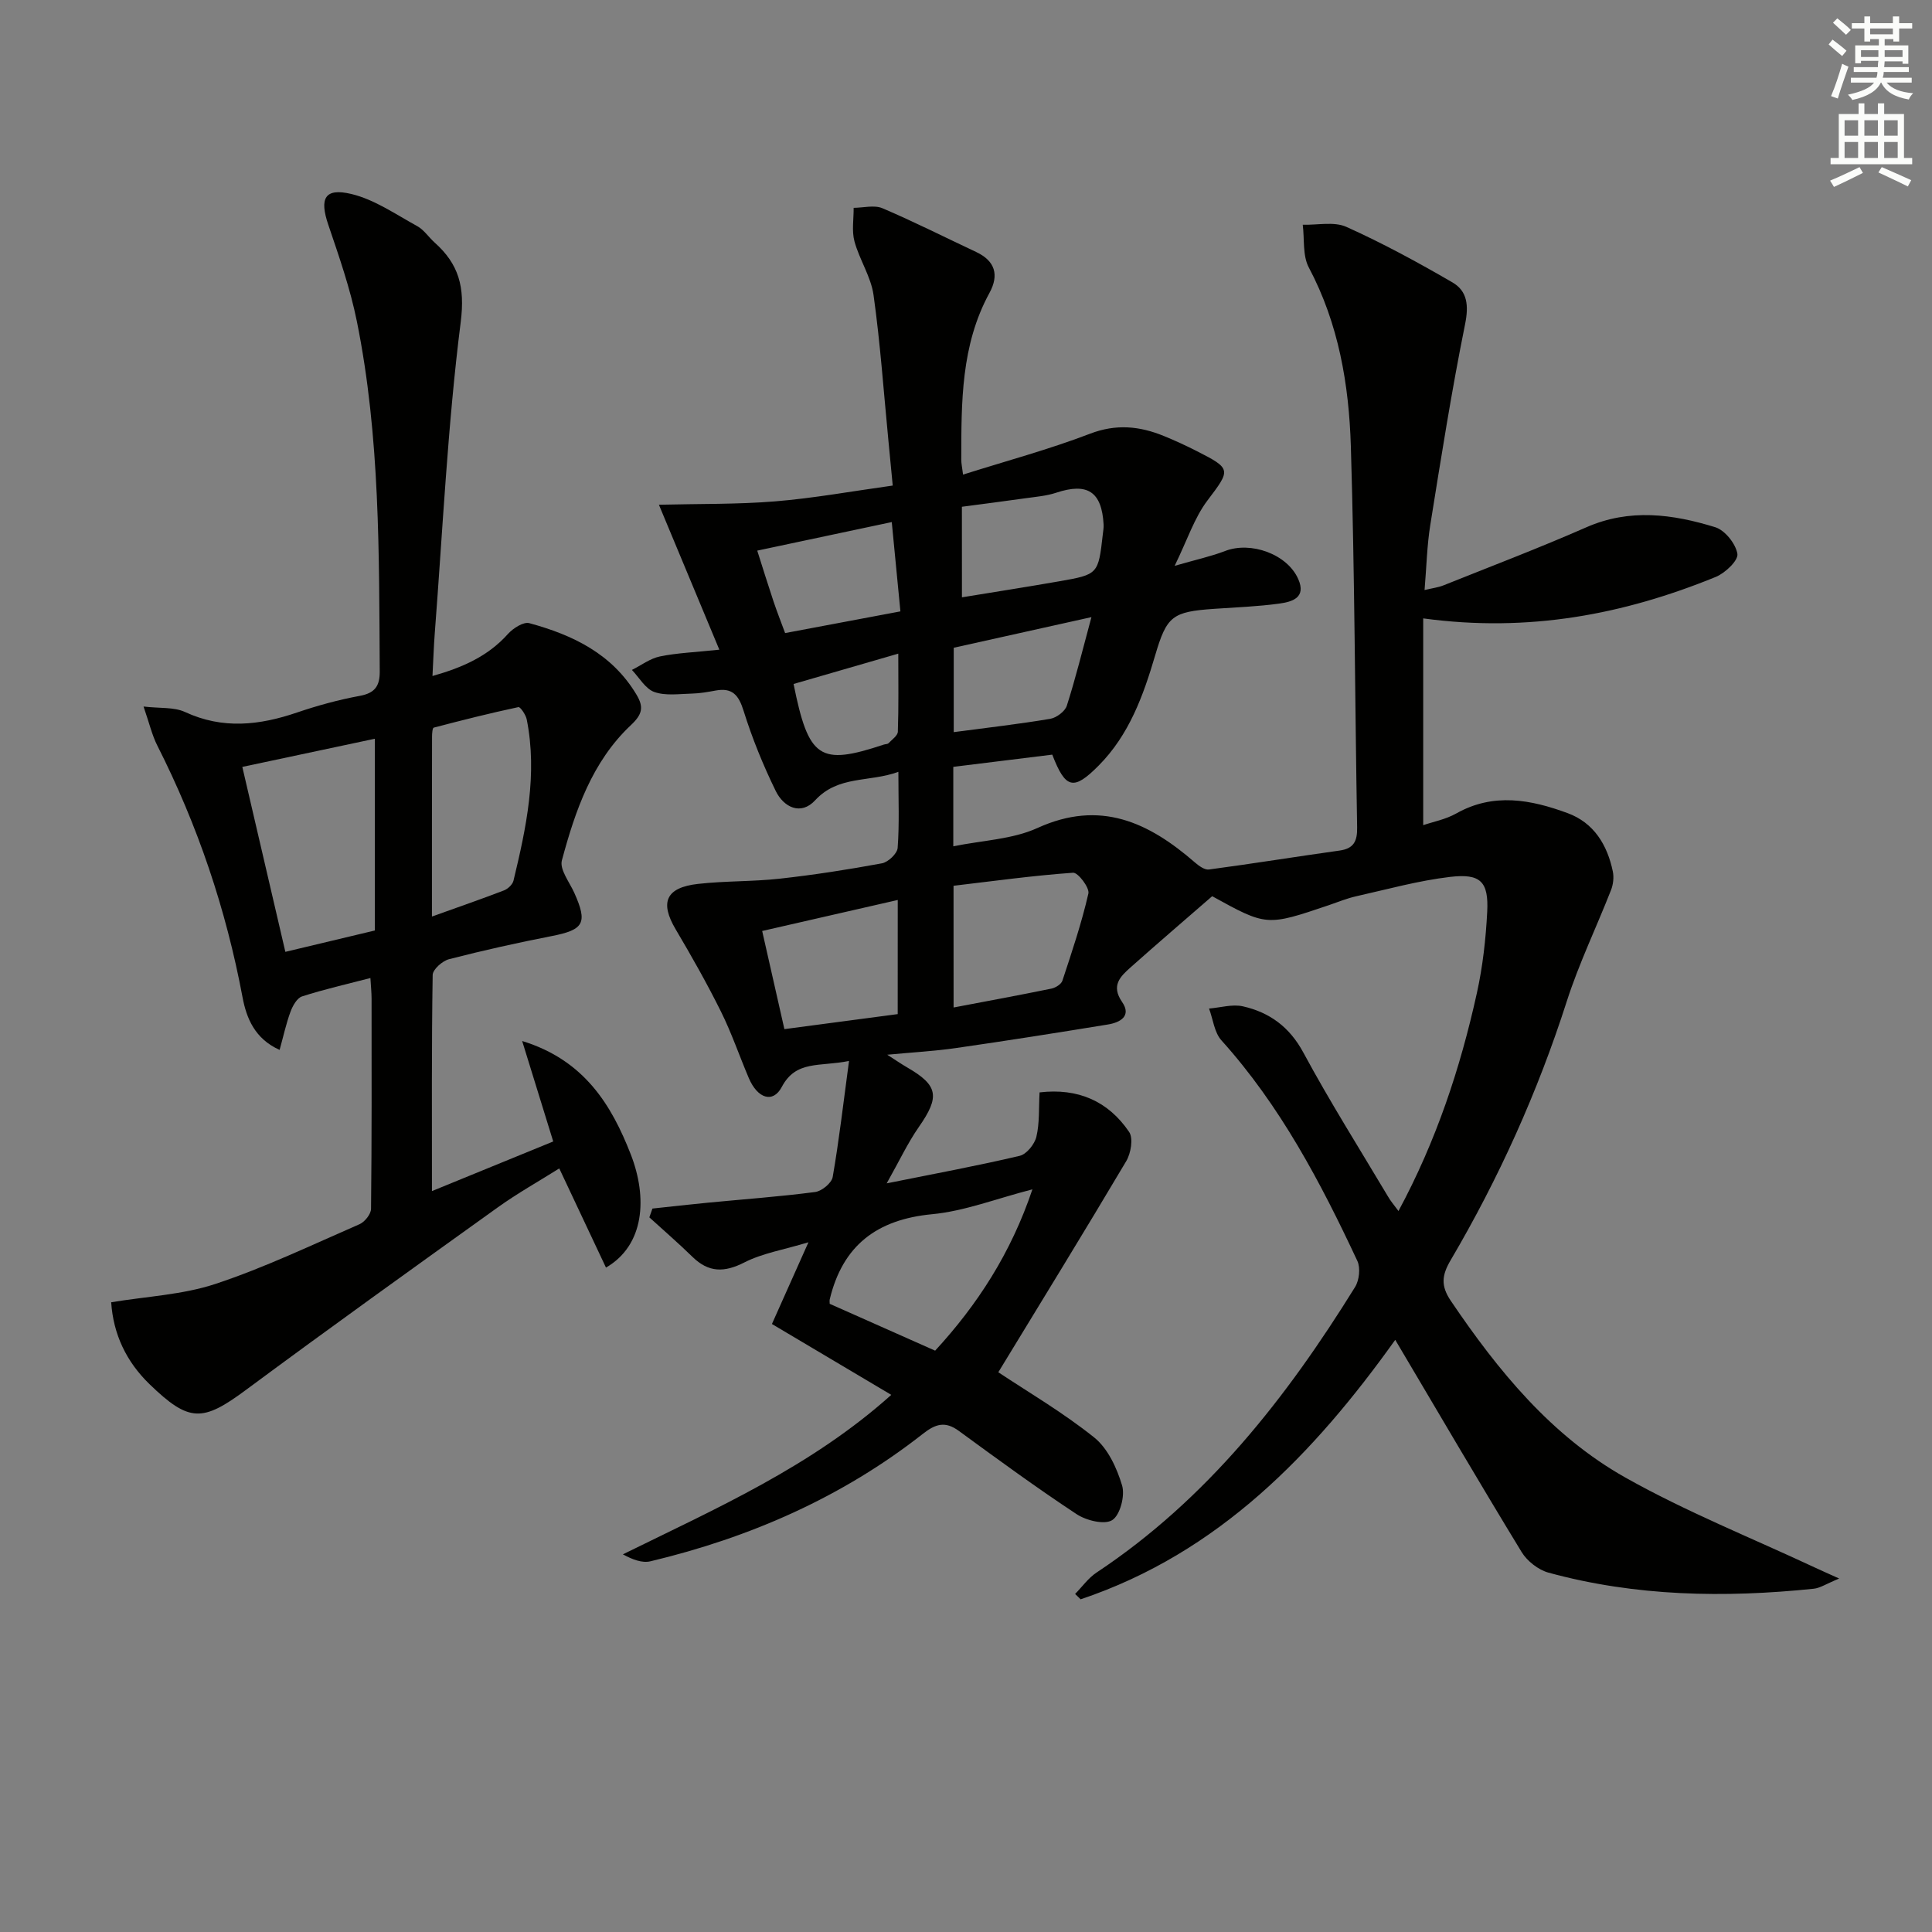 <svg enable-background="new 0 0 400 400" viewBox="0 0 400 400" xmlns="http://www.w3.org/2000/svg"><rect x="0" y="0" width="400" height="400" fill="#808080" stroke="none"/><path d="m289.54 250.73c7.8-14.48 12.8-29.56 16.24-45.17 1.21-5.48 1.84-11.15 2.13-16.76.32-6.25-1.35-7.99-7.66-7.25-6.55.77-12.99 2.56-19.45 4.01-1.94.43-3.8 1.21-5.69 1.85-12.86 4.35-12.86 4.36-24.14-1.86-5.71 4.97-11.35 9.79-16.89 14.73-2.12 1.89-4.11 3.76-1.76 7.17 2.01 2.92-.41 4.25-2.94 4.66-10.48 1.71-20.97 3.37-31.48 4.88-4.43.64-8.92.88-14.21 1.38 1.79 1.14 2.96 1.96 4.2 2.67 6.38 3.7 6.71 6.03 2.36 12.27-2.31 3.31-4.04 7.03-6.67 11.69 10.19-2.05 18.92-3.66 27.54-5.7 1.43-.34 3.08-2.4 3.45-3.94.68-2.85.48-5.9.66-9.19 7.95-.94 14.21 1.8 18.54 8.18.9 1.32.37 4.43-.6 6.06-8.79 14.81-17.82 29.47-26.48 43.7 6.04 4.02 13.33 8.28 19.85 13.5 2.83 2.27 4.7 6.33 5.78 9.95.63 2.12-.41 6.12-2.04 7.16-1.6 1.02-5.38.09-7.38-1.23-8.31-5.48-16.36-11.37-24.4-17.25-2.81-2.05-4.8-1.44-7.39.59-16.75 13.16-35.83 21.5-56.44 26.42-1.72.41-3.72-.36-5.71-1.44 19.42-9.56 39.01-18.17 55.57-33.02-8.44-5.01-16.47-9.78-24.71-14.67 2.44-5.47 4.66-10.42 7.56-16.92-5.16 1.56-9.52 2.26-13.26 4.17-4.16 2.12-7.4 2.12-10.74-1.14-2.89-2.82-5.95-5.47-8.94-8.19.21-.61.42-1.22.64-1.82 3.8-.41 7.6-.84 11.41-1.21 7.43-.72 14.89-1.25 22.29-2.22 1.36-.18 3.4-1.85 3.62-3.1 1.32-7.59 2.2-15.26 3.38-24.03-6.11 1.24-10.97-.21-13.92 5.38-1.81 3.43-5.01 2.43-6.83-1.84-1.95-4.58-3.56-9.33-5.77-13.78-2.88-5.8-6.08-11.45-9.38-17.03s-2.03-8.64 4.66-9.39c5.6-.63 11.3-.46 16.91-1.08 7.09-.79 14.15-1.88 21.15-3.18 1.29-.24 3.17-2.02 3.25-3.2.37-4.95.15-9.94.15-15.74-6.06 2.22-12.42.68-17.23 5.89-2.96 3.21-6.51 1.46-8.17-1.94-2.61-5.34-4.87-10.9-6.64-16.56-1.02-3.28-2.33-4.86-5.8-4.22-1.62.3-3.27.59-4.91.63-2.61.06-5.44.5-7.78-.33-1.85-.66-3.12-2.98-4.64-4.57 1.93-.96 3.76-2.37 5.8-2.79 3.54-.73 7.21-.86 12.3-1.4-4.19-10.05-8.09-19.4-12.51-30.01 8.39-.21 16.27-.06 24.09-.7 7.92-.65 15.77-2.08 24.32-3.27-.3-3.15-.59-6.21-.89-9.27-.98-10.06-1.68-20.16-3.08-30.16-.53-3.81-2.92-7.33-3.95-11.12-.59-2.17-.15-4.63-.17-6.95 2-.01 4.26-.63 5.95.08 6.56 2.79 12.93 6.02 19.39 9.05 3.97 1.86 4.8 4.78 2.78 8.48-5.93 10.85-5.82 22.69-5.84 34.52 0 .79.18 1.59.37 3.1 8.98-2.84 17.8-5.21 26.28-8.46 5.42-2.08 10.28-1.58 15.3.47 2.31.94 4.58 1.99 6.8 3.12 7.28 3.69 7.03 3.86 2.19 10.27-2.69 3.57-4.12 8.08-6.76 13.49 4.53-1.31 7.57-1.96 10.44-3.07 5.32-2.06 12.85.63 15.14 5.79 1.74 3.92-1.31 4.74-3.95 5.1-4.44.61-8.94.77-13.41 1.08-8.71.6-9.85 1.47-12.26 9.65-2.46 8.35-5.39 16.46-11.71 22.82-5.18 5.21-6.84 4.84-9.59-2.28-6.74.83-13.55 1.67-20.49 2.53v16.45c6.05-1.24 12.23-1.43 17.42-3.79 12.99-5.92 23.02-1.19 32.59 7.12.82.71 2.03 1.6 2.93 1.47 9.02-1.2 18.01-2.66 27.03-3.92 2.96-.41 3.68-1.96 3.64-4.76-.46-26.3-.5-52.62-1.3-78.91-.39-12.79-2.52-25.4-8.7-37.04-1.32-2.48-.88-5.88-1.26-8.86 3.04.09 6.48-.71 9.05.45 7.52 3.38 14.8 7.34 21.93 11.48 3.12 1.81 3.41 4.8 2.63 8.66-2.79 13.79-4.98 27.71-7.21 41.6-.68 4.24-.77 8.58-1.18 13.44 1.61-.39 2.84-.53 3.95-.98 9.86-3.95 19.8-7.73 29.52-12 9-3.96 17.9-2.74 26.7-.03 2.02.62 4.26 3.43 4.6 5.52.22 1.36-2.53 3.98-4.47 4.77-19.05 7.78-38.76 11.56-60.58 8.59v42.81c2.01-.69 4.64-1.18 6.84-2.42 7.73-4.36 15.46-2.87 23.06-.07 5.44 2 8.22 6.58 9.36 12.09.25 1.21.08 2.68-.38 3.85-3.02 7.71-6.65 15.21-9.17 23.07-6.02 18.77-14.06 36.6-24.03 53.55-1.84 3.12-2.06 5.3.02 8.39 9.8 14.49 20.82 27.99 36.19 36.63 12.55 7.06 26.03 12.45 39.11 18.57 1.23.58 2.48 1.12 5.12 2.32-2.72 1.12-3.96 1.98-5.27 2.11-18.48 1.91-36.87 1.6-54.91-3.33-2.11-.58-4.41-2.38-5.56-4.26-8.82-14.47-17.38-29.09-26.17-43.94-16.77 23.48-36.51 44.11-65.14 53.72-.38-.37-.76-.74-1.14-1.11 1.47-1.49 2.73-3.3 4.44-4.43 22.87-15.17 39.3-36.16 53.52-59.11.87-1.4 1.15-3.96.48-5.4-7.62-16.29-15.97-32.16-28.15-45.68-1.47-1.63-1.73-4.36-2.56-6.58 2.34-.19 4.82-.95 7.01-.46 5.51 1.25 9.65 4.25 12.52 9.58 5.44 10.09 11.57 19.81 17.44 29.66.57 1.03 1.33 1.89 2.25 3.14zm-75.79-4.49c-7.59 1.96-14.09 4.52-20.77 5.15-11.45 1.09-18.51 6.47-21.19 17.62-.07.27-.01.58-.01.93 7.2 3.2 14.41 6.41 21.83 9.7 8.74-9.49 15.7-20.19 20.14-33.4zm-16.32-37.65c6.98-1.33 13.63-2.55 20.26-3.91.86-.18 2.03-.91 2.27-1.64 1.97-5.97 3.98-11.94 5.38-18.05.27-1.2-2.15-4.37-3.17-4.3-8.21.58-16.37 1.71-24.75 2.7.01 8.55.01 16.64.01 25.2zm-11.56-22.26c-9.47 2.17-18.49 4.23-28.07 6.42 1.53 6.74 3.01 13.29 4.6 20.32 8.14-1.08 15.86-2.1 23.46-3.11.01-8.18.01-15.49.01-23.63zm13.29-62.66c7.02-1.15 13.57-2.17 20.09-3.31 8.14-1.42 8.14-1.47 9.08-9.78.07-.66.2-1.32.16-1.98-.38-6.82-3.34-8.73-9.81-6.59-2.01.67-4.19.84-6.31 1.14-4.38.62-8.78 1.18-13.22 1.77.01 6.56.01 12.53.01 18.75zm26.81 4.1c-10.48 2.33-19.48 4.34-28.51 6.34v17.47c6.88-.91 13.44-1.66 19.95-2.75 1.3-.22 3.08-1.53 3.46-2.71 1.81-5.64 3.22-11.41 5.1-18.35zm-63.42 3.3c7.97-1.5 15.66-2.95 23.87-4.49-.62-6.4-1.2-12.38-1.79-18.49-9.57 2.03-18.51 3.93-27.85 5.91 1.17 3.68 2.23 7.11 3.37 10.52.73 2.16 1.56 4.29 2.4 6.55zm1.75 10.54c3.12 15.47 5.38 16.97 18.71 12.54.32-.1.75-.07.95-.28.72-.75 1.9-1.56 1.93-2.38.18-5.22.09-10.45.09-16.16-7.73 2.25-14.71 4.27-21.68 6.28z" fill="#010100"/><path d="m29.72 146.28c3.38.4 6.3.08 8.58 1.13 7.83 3.63 15.42 2.76 23.22.1 4.23-1.44 8.59-2.63 12.98-3.44 3.14-.58 4.14-2.06 4.12-5.05-.15-24.27.1-48.58-4.74-72.51-1.37-6.78-3.68-13.4-5.91-19.97-1.86-5.46-.77-7.71 4.8-6.37 4.79 1.15 9.16 4.21 13.6 6.64 1.41.77 2.38 2.3 3.62 3.41 4.99 4.46 6.31 9.17 5.4 16.43-2.71 21.38-3.72 42.98-5.38 64.5-.21 2.77-.3 5.56-.47 8.81 6.19-1.75 11.48-4.07 15.63-8.71 1.06-1.18 3.21-2.56 4.42-2.23 9 2.44 17.14 6.34 22.2 14.82 1.55 2.59 1.17 4.09-1.16 6.28-8.04 7.56-11.53 17.72-14.3 28.02-.5 1.88 1.58 4.5 2.58 6.73 2.79 6.23 1.97 7.63-4.62 8.92-7.15 1.4-14.27 2.98-21.32 4.8-1.37.35-3.37 2.12-3.39 3.26-.23 14.6-.15 29.21-.15 44.75 8.81-3.6 16.85-6.89 25.11-10.27-2.07-6.69-4.05-13.1-6.43-20.8 12.93 3.96 18.54 13.37 22.48 23.46 3.49 8.94 2.88 18.81-5.13 23.45-3.15-6.68-6.26-13.29-9.67-20.53-4.21 2.65-8.64 5.13-12.74 8.07-17.43 12.5-34.86 24.99-52.09 37.76-9.02 6.69-11.78 6.79-19.99-1.15-4.85-4.69-7.52-10.4-7.95-16.97 7.36-1.22 14.79-1.55 21.59-3.8 10.19-3.38 19.95-8.06 29.82-12.36 1.09-.47 2.38-2.09 2.39-3.19.16-14.49.12-28.98.11-43.48 0-1.3-.14-2.6-.24-4.3-4.93 1.28-9.61 2.34-14.16 3.81-1.05.34-1.94 1.96-2.39 3.18-.9 2.44-1.45 5.01-2.25 7.89-5.17-2.31-6.87-6.63-7.67-10.87-3.42-18.25-9.28-35.61-17.66-52.16-1.09-2.16-1.64-4.59-2.84-8.06zm47.88 46.37c0-13.39 0-26.4 0-39.7-9.3 1.98-18.16 3.86-27.43 5.83 3.03 13.01 5.96 25.6 8.91 38.29 6.85-1.64 12.75-3.05 18.52-4.42zm11.83-2.89c5.65-2.03 10.31-3.64 14.91-5.41.81-.31 1.77-1.21 1.97-2.01 2.65-10.98 5-22 2.75-33.37-.19-.98-1.34-2.66-1.73-2.57-5.88 1.25-11.71 2.72-17.53 4.25-.27.07-.35 1.22-.35 1.87-.03 12.07-.02 24.15-.02 37.24z" fill="#010100"/><g fill="#fbfcfa"><path d="m378.6 9.2.8-1c.9.7 1.9 1.4 2.9 2.3l-.9 1.1c-1.1-.9-2-1.7-2.8-2.4zm.5 10.7c.9-2.1 1.6-4.3 2.3-6.7.4.2.8.4 1.3.6-.7 2.1-1.5 4.2-2.2 6.6zm.4-15.2.9-.9c1 .8 2 1.6 2.8 2.4l-1 1c-1-.9-1.9-1.8-2.7-2.5zm12.5-1.3h1.2v1.4h2.7v1.1h-2.7v2.7h-1.2v-.5h-1.8v1.3h4.9v3.8h-1.2v-.5h-3.7c0 .4-.1.9-.1 1.2h5.1v1h-5.2c0 .5-.1.9-.2 1.2h6v1h-5.2c1.1 1.3 2.9 2 5.5 2.2-.4.4-.7.8-.9 1.3-2.9-.5-4.8-1.6-5.7-3.5h-.1c-.8 1.7-2.7 2.9-5.9 3.6-.2-.4-.6-.8-.9-1.1 2.8-.6 4.6-1.4 5.4-2.5h-4.8v-1h5.3c.1-.3.2-.7.2-1.2h-4.9v-1h5c0-.4 0-.8.1-1.3h-3.6v.5h-1.2v-3.7h4.9v-1.3h-1.8v.5h-1.2v-2.7h-2.6v-1.1h2.6v-1.4h1.2v1.4h4.7v-1.4zm-6.7 8.4h3.6c0-.4 0-.9 0-1.4h-3.6zm1.9-4.7h4.7v-1.2h-4.7zm6.7 3.3h-3.7v1.4h3.7z"/><path d="m384.7 21.4h1.3v2.2h2.8v-2.2h1.3v2.2h4.1v9.1h1.7v1.3h-16.9v-1.3h1.7v-9.1h4.1v-2.2zm.3 13.2.7 1.2c-1.8.9-3.8 1.9-6 2.9-.2-.4-.5-.8-.8-1.3 2.4-1 4.4-2 6.1-2.8zm-3.1-6.5h2.8v-3.2h-2.8zm0 4.6h2.8v-3.3h-2.8zm4.1-4.6h2.8v-3.2h-2.8zm0 4.6h2.8v-3.3h-2.8v3.2zm3.6 1.9c2.1.9 4.1 1.8 6.1 2.7l-.7 1.3c-2.2-1.1-4.2-2-6.1-2.9zm3.3-9.7h-2.8v3.2h2.8zm-2.8 7.8h2.8v-3.3h-2.8z"/></g></svg>